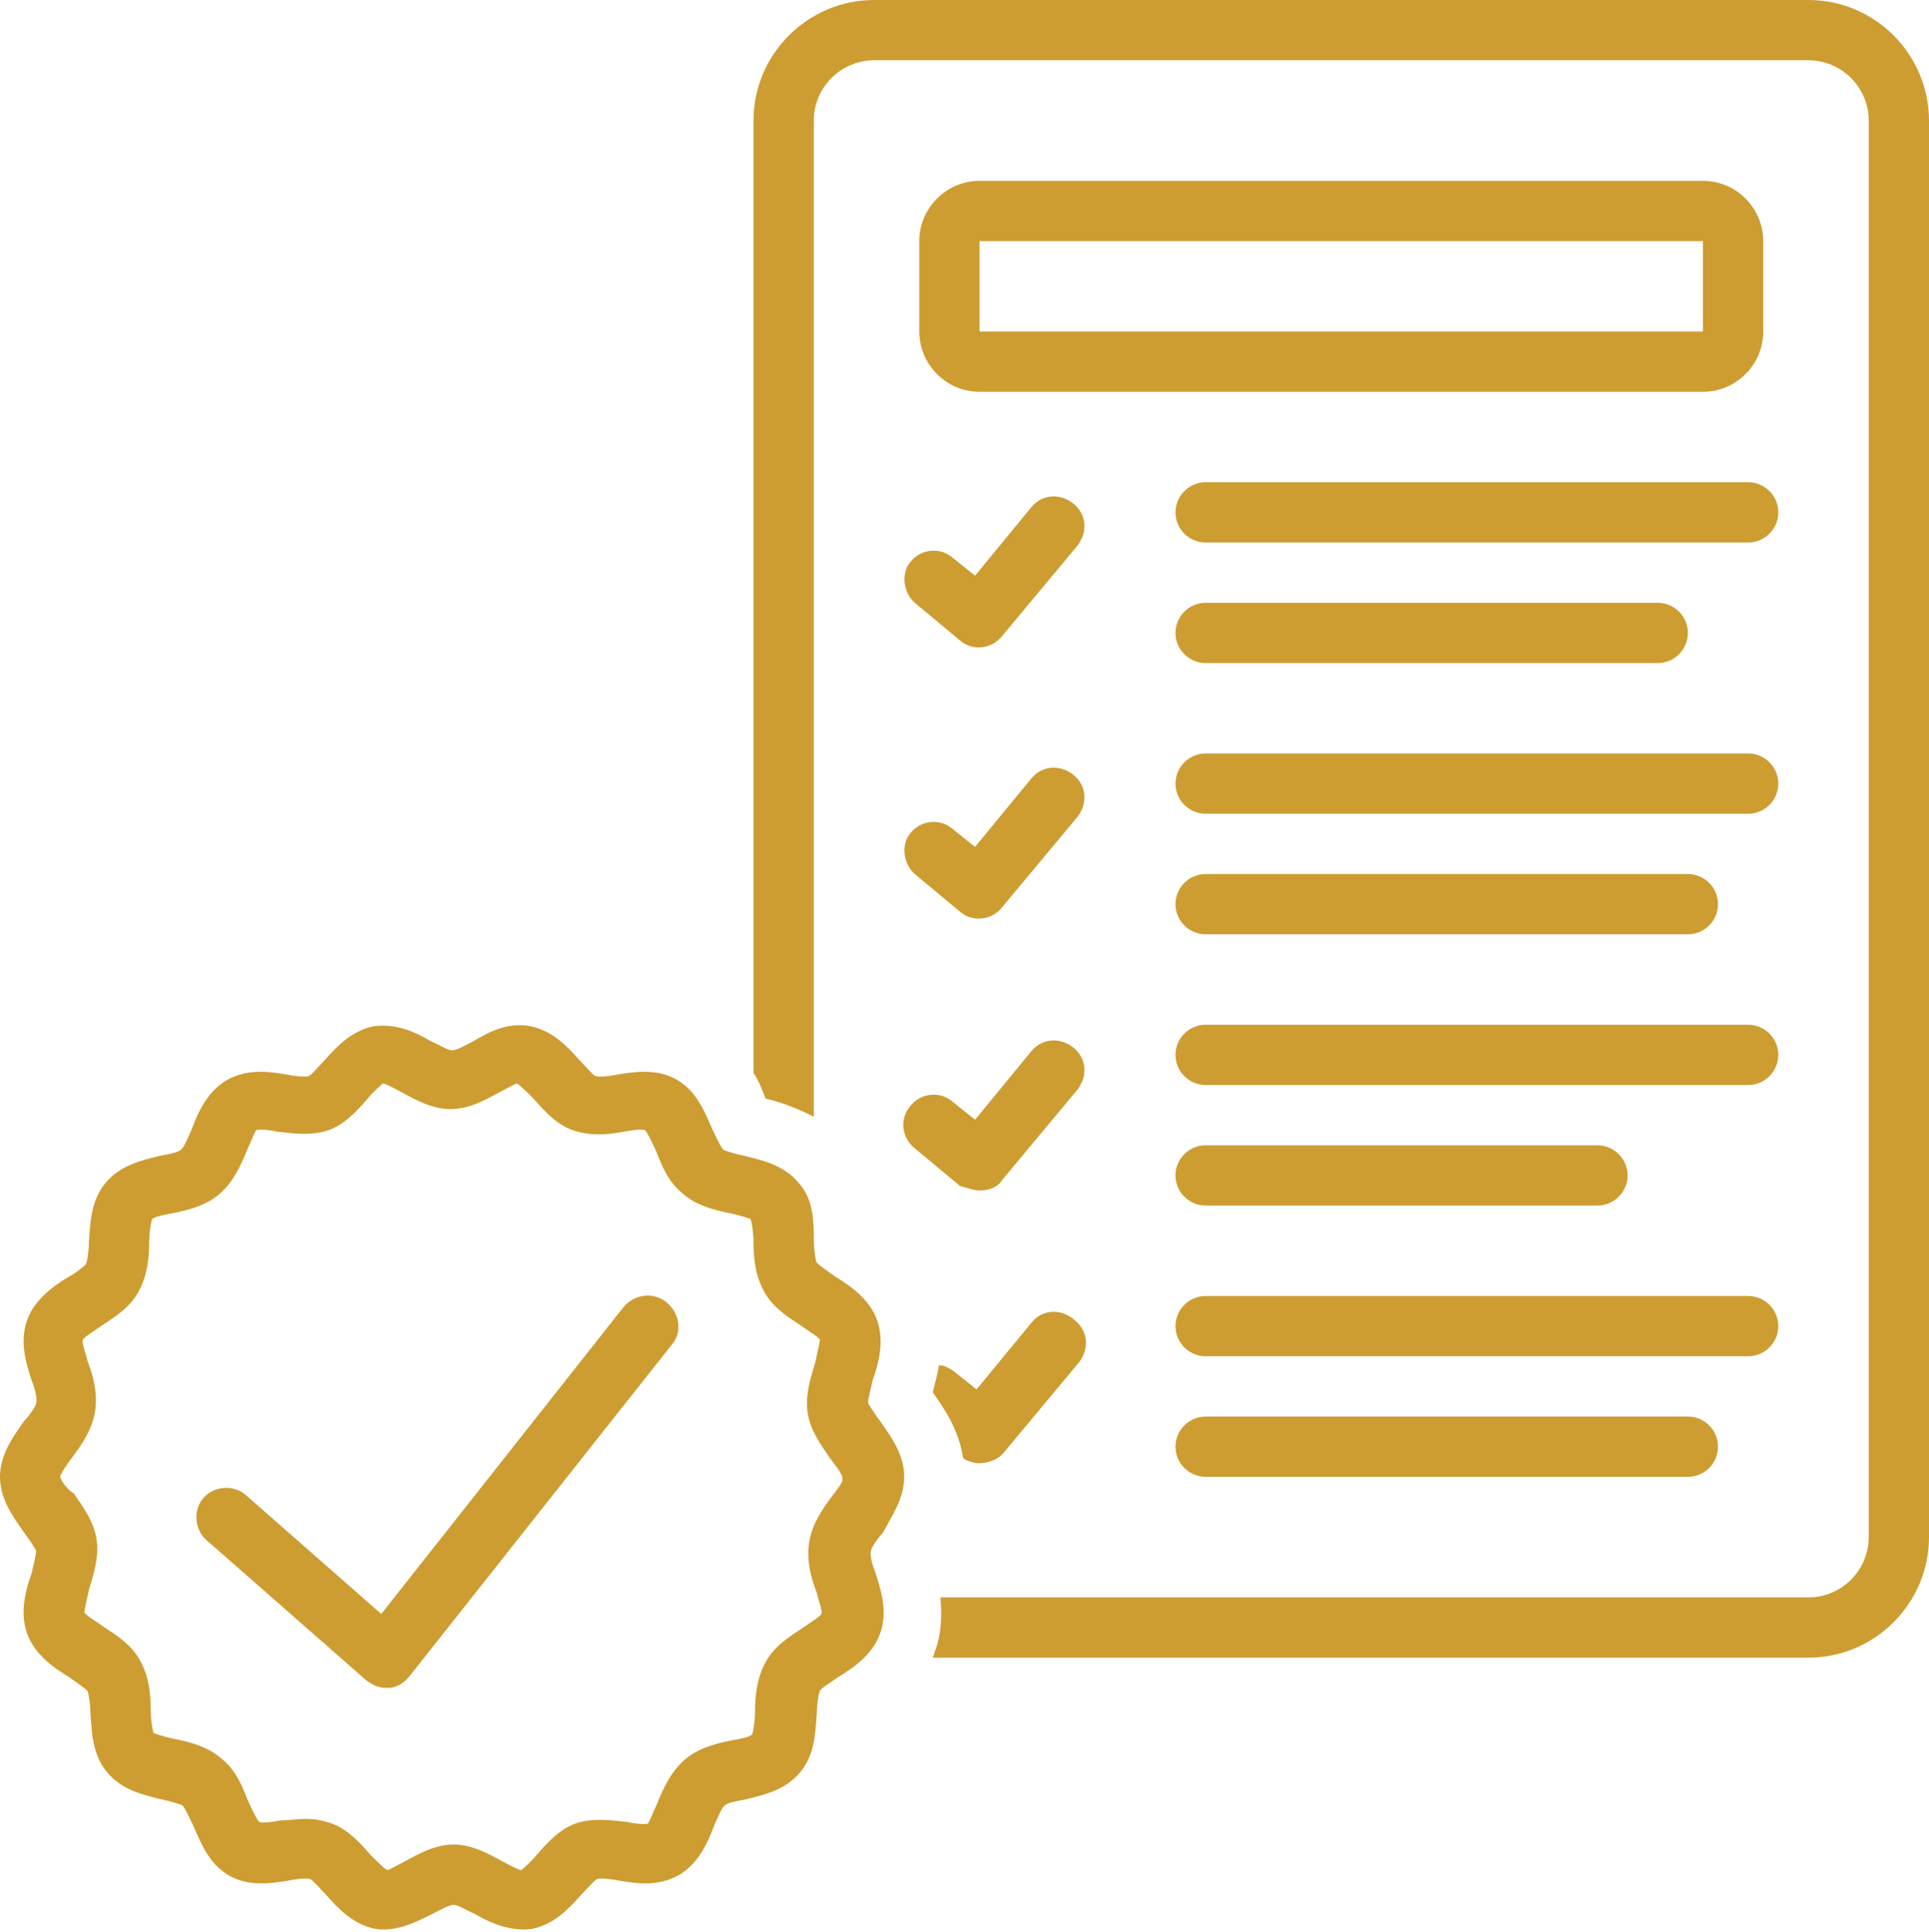 <?xml version="1.0" encoding="UTF-8" standalone="no"?><svg xmlns="http://www.w3.org/2000/svg" xmlns:xlink="http://www.w3.org/1999/xlink" fill="#cd9d32" height="128.2" preserveAspectRatio="xMidYMid meet" version="1" viewBox="0.0 0.0 128.0 128.2" width="128" zoomAndPan="magnify"><g id="change1_1"><path d="M113,12H65c-2.2,0-4,1.8-4,4v6c0,2.2,1.8,4,4,4h48c2.2,0,4-1.8,4-4v-6C117,13.8,115.2,12,113,12z M65,22v-6h48l0,6H65z"/></g><g id="change1_2"><path d="M116,32H80c-1.1,0-2,0.9-2,2c0,1.1,0.9,2,2,2h36c1.1,0,2-0.9,2-2C118,32.9,117.1,32,116,32z"/></g><g id="change1_3"><path d="M80,44h30c1.1,0,2-0.9,2-2c0-1.1-0.9-2-2-2H80c-1.1,0-2,0.9-2,2C78,43.1,78.9,44,80,44z"/></g><g id="change1_4"><path d="M60.7,40c0,0,3,2.5,3,2.5c0.8,0.7,2.1,0.6,2.8-0.3l5-6c0.7-0.9,0.6-2.1-0.3-2.8c-0.9-0.7-2.1-0.6-2.8,0.3l-3.7,4.5l-1.5-1.2 c-0.8-0.7-2.1-0.6-2.8,0.3C59.8,38,59.9,39.3,60.7,40z"/></g><g id="change1_5"><path d="M116,50H80c-1.1,0-2,0.9-2,2s0.9,2,2,2h36c1.1,0,2-0.9,2-2S117.1,50,116,50z"/></g><g id="change1_6"><path d="M80,62h32c1.1,0,2-0.9,2-2s-0.9-2-2-2H80c-1.1,0-2,0.9-2,2S78.9,62,80,62z"/></g><g id="change1_7"><path d="M60.7,58c0,0,3,2.5,3,2.5c0.8,0.7,2.1,0.6,2.8-0.3l5-6c0.7-0.9,0.6-2.1-0.3-2.8c-0.9-0.7-2.1-0.6-2.8,0.3l-3.7,4.5l-1.5-1.2 c-0.8-0.7-2.1-0.6-2.8,0.3C59.8,56,59.9,57.3,60.7,58z"/></g><g id="change1_8"><path d="M116,68H80c-1.1,0-2,0.9-2,2c0,1.1,0.9,2,2,2h36c1.1,0,2-0.9,2-2C118,68.9,117.1,68,116,68z"/></g><g id="change1_9"><path d="M80,80h26c1.1,0,2-0.9,2-2c0-1.1-0.9-2-2-2H80c-1.1,0-2,0.9-2,2C78,79.1,78.9,80,80,80z"/></g><g id="change1_10"><path d="M65,79c0.6,0,1.2-0.2,1.5-0.7l5-6c0.7-0.9,0.6-2.1-0.3-2.8c-0.9-0.7-2.1-0.6-2.8,0.3l-3.7,4.5l-1.5-1.2 c-0.8-0.7-2.1-0.6-2.8,0.3c-0.7,0.8-0.6,2.1,0.3,2.8c0,0,3,2.5,3,2.5C64.1,78.8,64.6,79,65,79z"/></g><g id="change1_11"><path d="M118,88c0-1.1-0.9-2-2-2H80c-1.1,0-2,0.9-2,2c0,1.1,0.9,2,2,2h36C117.1,90,118,89.1,118,88z"/></g><g id="change1_12"><path d="M80,94c-1.1,0-2,0.9-2,2c0,1.1,0.9,2,2,2h32c1.1,0,2-0.9,2-2c0-1.1-0.9-2-2-2H80z"/></g><g id="change1_13"><path d="M68.5,87.7l-3.7,4.5l-1.5-1.2c-0.3-0.2-0.6-0.4-1-0.4c-0.1,0.7-0.3,1.3-0.4,1.8c0.7,1,1.7,2.4,2,4.3c0,0.2,0.8,0.4,1,0.4 c0.6,0,1.3-0.2,1.7-0.7l5-6c0.7-0.9,0.6-2.1-0.3-2.8C70.4,86.8,69.2,86.9,68.5,87.7z"/></g><g id="change1_14"><path d="M120,0H58c-4.4,0-8,3.6-8,8v63.2c0.4,0.6,0.6,1.2,0.8,1.7c0.9,0.2,2,0.6,3.2,1.2V8c0-2.2,1.8-4,4-4h62c2.2,0,4,1.8,4,4v94 c0,2.2-1.8,4-4,4H62.4c0.1,1.1,0.1,2.4-0.4,3.7c0,0.1-0.1,0.2-0.1,0.3H120c4.4,0,8-3.6,8-8V8C128,3.6,124.4,0,120,0z"/></g><g id="change1_15"><path d="M60,98c0-1.5-0.9-2.7-1.6-3.7c-0.3-0.4-0.7-1-0.8-1.2c0-0.3,0.2-1,0.3-1.5c0.4-1.1,0.8-2.6,0.3-4c-0.5-1.4-1.8-2.3-2.8-2.9 c-0.4-0.3-1-0.7-1.2-0.9c-0.1-0.2-0.2-1-0.2-1.5C54,81.1,54,79.6,53,78.5c-1-1.2-2.4-1.5-3.6-1.8c-0.5-0.1-1.2-0.3-1.4-0.4 c-0.2-0.2-0.5-0.9-0.7-1.3c-0.5-1.1-1-2.5-2.3-3.3c-1.3-0.8-2.8-0.6-4-0.4c-0.5,0.1-1.2,0.2-1.5,0.1c-0.2-0.1-0.7-0.7-1-1 c-0.8-0.9-1.8-2-3.3-2.3c-1.5-0.3-2.8,0.4-3.8,1c-0.4,0.2-1.1,0.6-1.4,0.6s-0.9-0.4-1.4-0.6c-1-0.6-2.3-1.2-3.8-1 c-1.5,0.3-2.5,1.4-3.3,2.3c-0.3,0.3-0.8,0.9-1,1c-0.2,0.1-1,0-1.5-0.1c-1.2-0.2-2.6-0.4-4,0.4c-1.3,0.8-1.9,2.2-2.3,3.3 c-0.2,0.4-0.5,1.2-0.7,1.3c-0.2,0.2-0.9,0.3-1.4,0.4C9.4,77,8,77.3,7,78.5c-1,1.2-1,2.7-1.1,3.9c0,0.5-0.1,1.3-0.2,1.5 C5.6,84,5,84.5,4.6,84.7c-1,0.6-2.3,1.5-2.8,2.9c-0.5,1.4-0.1,2.8,0.3,4c0.2,0.5,0.4,1.2,0.3,1.5c0,0.2-0.5,0.9-0.8,1.2 C0.9,95.3,0,96.5,0,98c0,1.5,0.9,2.7,1.6,3.7c0.3,0.4,0.7,1,0.8,1.2c0,0.3-0.2,1-0.3,1.5c-0.4,1.1-0.8,2.6-0.3,4 c0.5,1.4,1.8,2.3,2.8,2.9c0.4,0.3,1,0.7,1.2,0.9c0.1,0.2,0.2,1,0.2,1.5c0.1,1.2,0.1,2.7,1.1,3.9c1,1.2,2.4,1.5,3.6,1.8 c0.5,0.1,1.2,0.3,1.4,0.4c0.2,0.2,0.5,0.9,0.7,1.3c0.5,1.1,1,2.5,2.3,3.3c1.3,0.8,2.8,0.6,4,0.4c0.5-0.1,1.2-0.2,1.5-0.1 c0.2,0.1,0.7,0.7,1,1c0.8,0.9,1.8,2,3.3,2.3c1.4,0.2,2.6-0.4,3.8-1c0.4-0.2,1.1-0.6,1.4-0.6s0.9,0.4,1.4,0.6c1,0.6,2.4,1.2,3.8,1 c1.5-0.3,2.5-1.4,3.3-2.3c0.3-0.3,0.8-0.9,1-1c0.2-0.1,1,0,1.5,0.1c1.2,0.2,2.6,0.4,4-0.4c1.3-0.8,1.9-2.2,2.3-3.3 c0.2-0.4,0.5-1.2,0.7-1.3c0.2-0.2,0.9-0.3,1.4-0.4c1.2-0.3,2.6-0.6,3.6-1.8c1-1.2,1-2.7,1.1-3.9c0-0.5,0.1-1.3,0.2-1.5 c0.1-0.2,0.8-0.6,1.2-0.9c1-0.6,2.3-1.5,2.8-2.9c0.5-1.4,0.1-2.8-0.3-4c-0.2-0.5-0.4-1.2-0.3-1.5c0-0.2,0.5-0.9,0.8-1.2 C59.1,100.7,60,99.5,60,98z M55.2,99.3c-0.6,0.8-1.3,1.8-1.5,3c-0.2,1.2,0.1,2.4,0.5,3.4c0.1,0.5,0.4,1.2,0.3,1.4 c-0.1,0.2-0.8,0.6-1.2,0.9c-0.9,0.6-1.9,1.2-2.5,2.3c-0.6,1.1-0.7,2.3-0.7,3.3c0,0.5-0.1,1.3-0.2,1.5c-0.2,0.2-0.9,0.3-1.4,0.4 c-1,0.2-2.2,0.5-3.1,1.3c-0.9,0.8-1.4,1.9-1.8,2.9c-0.2,0.4-0.5,1.2-0.6,1.3c-0.2,0.1-1,0-1.4-0.1c-1-0.1-2.2-0.3-3.4,0.1 c-1.1,0.4-1.9,1.3-2.6,2.1c-0.3,0.4-0.9,0.9-1,1c-0.2,0-0.9-0.4-1.3-0.6c-0.9-0.5-2-1.1-3.2-1.1s-2.3,0.6-3.2,1.1 c-0.4,0.2-1.1,0.6-1.2,0.6c-0.2-0.1-0.8-0.7-1.1-1c-0.7-0.8-1.5-1.7-2.6-2.1c-0.6-0.2-1.1-0.3-1.7-0.3c-0.6,0-1.1,0.1-1.7,0.1 c-0.5,0.1-1.2,0.2-1.4,0.1c-0.2-0.2-0.5-0.9-0.7-1.3c-0.4-1-0.8-2.1-1.8-2.9c-0.9-0.8-2.1-1.1-3.1-1.3c-0.5-0.1-1.2-0.3-1.4-0.4 c-0.1-0.2-0.2-1-0.2-1.5c0-1.1-0.1-2.2-0.7-3.3c-0.6-1.1-1.6-1.7-2.5-2.3c-0.4-0.3-1.1-0.7-1.2-0.9c0-0.2,0.2-1,0.3-1.5 c0.3-1,0.7-2.2,0.5-3.4c-0.2-1.2-0.9-2.1-1.5-3C4.5,98.9,4,98.2,4,98c0-0.2,0.5-0.9,0.8-1.3c0.6-0.8,1.3-1.8,1.5-3 c0.2-1.2-0.1-2.4-0.5-3.4c-0.1-0.5-0.4-1.2-0.3-1.4c0.1-0.2,0.8-0.6,1.2-0.9c0.9-0.6,1.9-1.2,2.5-2.3c0.6-1.1,0.7-2.3,0.7-3.3 c0-0.5,0.1-1.3,0.2-1.5c0.2-0.2,0.9-0.3,1.4-0.4c1-0.2,2.2-0.5,3.1-1.3c0.9-0.8,1.4-1.9,1.8-2.9c0.2-0.4,0.5-1.2,0.6-1.3 c0.2-0.1,1,0,1.4,0.1c1,0.1,2.2,0.3,3.4-0.1c1.1-0.4,1.9-1.3,2.6-2.1c0.3-0.4,0.9-0.9,1-1c0.2,0,0.9,0.4,1.3,0.6 c0.9,0.5,2,1.1,3.2,1.1s2.3-0.6,3.2-1.1c0.4-0.2,1.1-0.6,1.2-0.6c0.2,0.1,0.8,0.7,1.1,1c0.7,0.8,1.5,1.7,2.6,2.1 c1.2,0.4,2.3,0.3,3.4,0.1c0.5-0.1,1.2-0.2,1.4-0.1c0.2,0.2,0.5,0.9,0.7,1.3c0.4,1,0.8,2.1,1.8,2.9c0.9,0.8,2.1,1.1,3.1,1.3 c0.5,0.1,1.2,0.3,1.4,0.4c0.1,0.2,0.2,1,0.2,1.5c0,1.1,0.1,2.2,0.7,3.3c0.6,1.1,1.6,1.7,2.5,2.3c0.4,0.3,1.1,0.7,1.2,0.9 c0,0.2-0.2,1-0.3,1.5c-0.3,1-0.7,2.2-0.5,3.4c0.2,1.2,0.9,2.1,1.5,3c0.3,0.4,0.8,1,0.8,1.3C56,98.3,55.5,98.9,55.2,99.3z"/></g><g id="change1_16"><path d="M44.2,86.4c-0.9-0.7-2.1-0.5-2.8,0.3l-16.1,20.4l-9-7.9c-0.8-0.7-2.1-0.6-2.8,0.2c-0.7,0.8-0.6,2.1,0.2,2.8l10.6,9.3 c0.4,0.3,0.8,0.5,1.3,0.5c0.1,0,0.1,0,0.2,0c0.5,0,1-0.3,1.4-0.8l17.4-22C45.3,88.4,45.1,87.1,44.2,86.4z"/></g></svg>